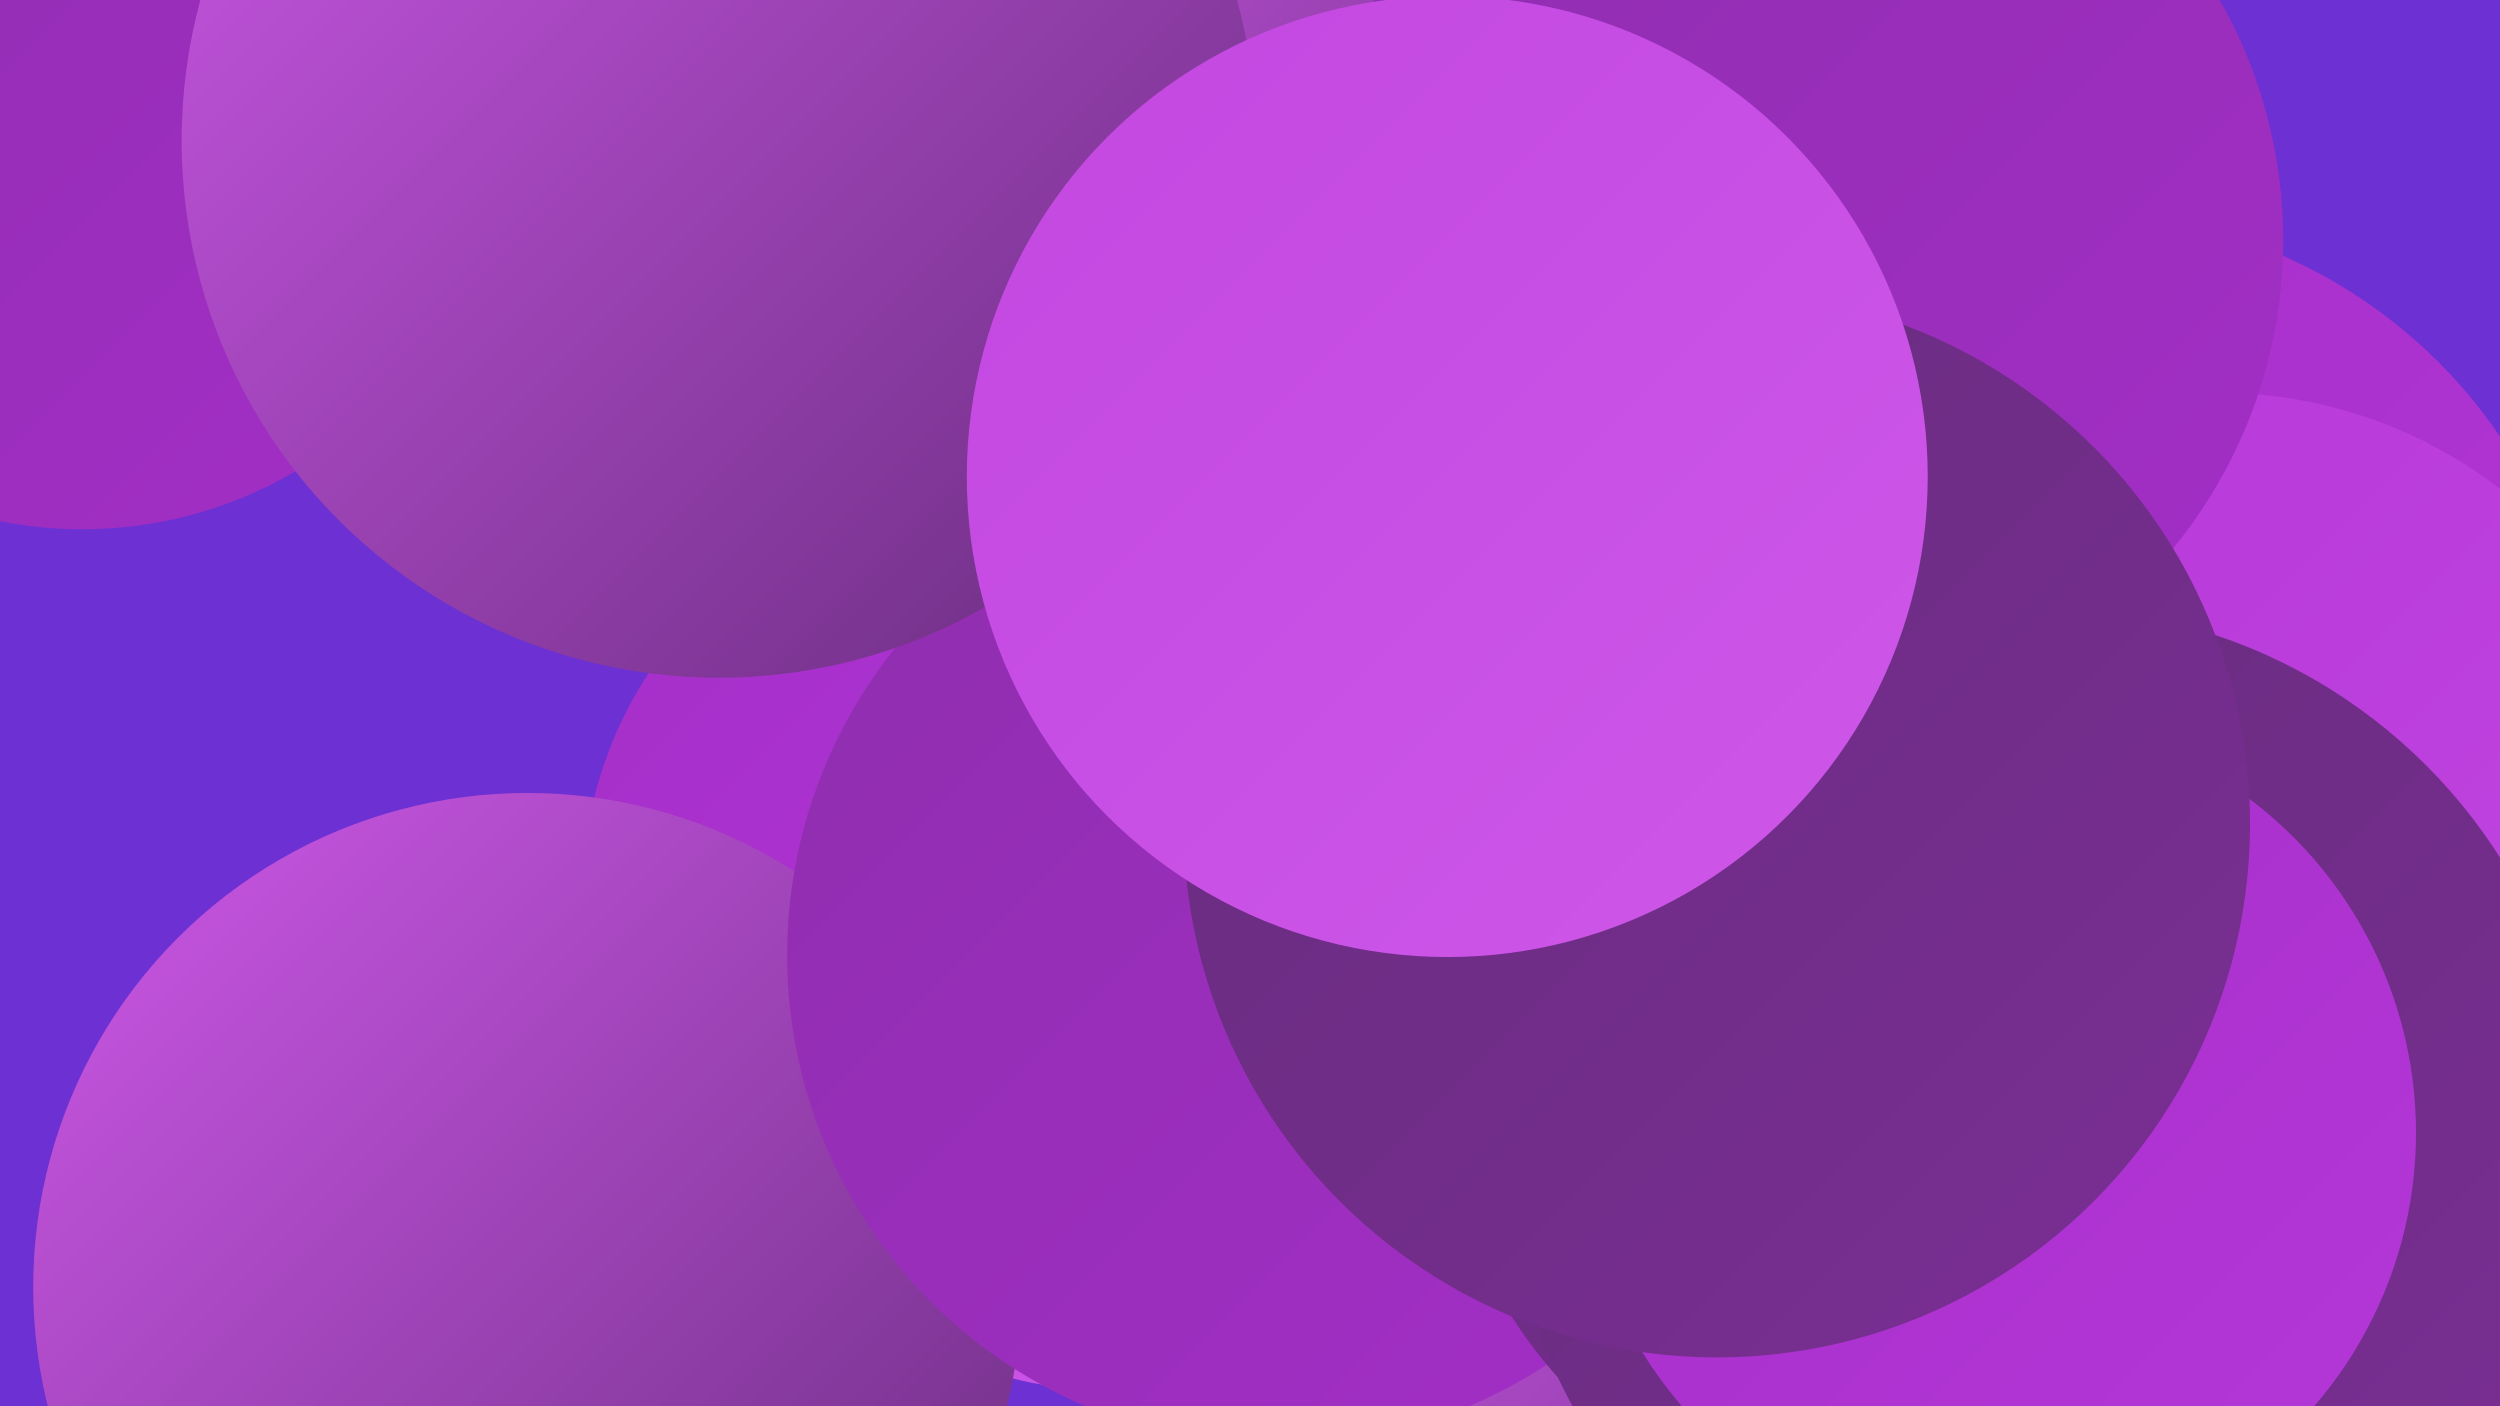 <?xml version="1.0" encoding="UTF-8"?><svg width="1280" height="720" xmlns="http://www.w3.org/2000/svg"><defs><linearGradient id="grad0" x1="0%" y1="0%" x2="100%" y2="100%"><stop offset="0%" style="stop-color:#672c7d;stop-opacity:1" /><stop offset="100%" style="stop-color:#7a2e94;stop-opacity:1" /></linearGradient><linearGradient id="grad1" x1="0%" y1="0%" x2="100%" y2="100%"><stop offset="0%" style="stop-color:#7a2e94;stop-opacity:1" /><stop offset="100%" style="stop-color:#8e2ead;stop-opacity:1" /></linearGradient><linearGradient id="grad2" x1="0%" y1="0%" x2="100%" y2="100%"><stop offset="0%" style="stop-color:#8e2ead;stop-opacity:1" /><stop offset="100%" style="stop-color:#a42ec8;stop-opacity:1" /></linearGradient><linearGradient id="grad3" x1="0%" y1="0%" x2="100%" y2="100%"><stop offset="0%" style="stop-color:#a42ec8;stop-opacity:1" /><stop offset="100%" style="stop-color:#b537d8;stop-opacity:1" /></linearGradient><linearGradient id="grad4" x1="0%" y1="0%" x2="100%" y2="100%"><stop offset="0%" style="stop-color:#b537d8;stop-opacity:1" /><stop offset="100%" style="stop-color:#c247e1;stop-opacity:1" /></linearGradient><linearGradient id="grad5" x1="0%" y1="0%" x2="100%" y2="100%"><stop offset="0%" style="stop-color:#c247e1;stop-opacity:1" /><stop offset="100%" style="stop-color:#ce58e9;stop-opacity:1" /></linearGradient><linearGradient id="grad6" x1="0%" y1="0%" x2="100%" y2="100%"><stop offset="0%" style="stop-color:#ce58e9;stop-opacity:1" /><stop offset="100%" style="stop-color:#672c7d;stop-opacity:1" /></linearGradient></defs><rect width="1280" height="720" fill="#6d30d3" /><circle cx="1258" cy="626" r="249" fill="url(#grad2)" /><circle cx="1064" cy="370" r="261" fill="url(#grad3)" /><circle cx="569" cy="504" r="208" fill="url(#grad5)" /><circle cx="517" cy="219" r="181" fill="url(#grad4)" /><circle cx="507" cy="459" r="209" fill="url(#grad3)" /><circle cx="42" cy="55" r="216" fill="url(#grad2)" /><circle cx="1175" cy="624" r="246" fill="url(#grad1)" /><circle cx="687" cy="18" r="197" fill="url(#grad6)" /><circle cx="270" cy="659" r="253" fill="url(#grad6)" /><circle cx="933" cy="646" r="195" fill="url(#grad6)" /><circle cx="654" cy="489" r="251" fill="url(#grad2)" /><circle cx="1273" cy="560" r="275" fill="url(#grad5)" /><circle cx="1135" cy="439" r="238" fill="url(#grad4)" /><circle cx="962" cy="556" r="222" fill="url(#grad0)" /><circle cx="920" cy="123" r="249" fill="url(#grad2)" /><circle cx="1047" cy="587" r="276" fill="url(#grad0)" /><circle cx="1023" cy="580" r="214" fill="url(#grad3)" /><circle cx="879" cy="422" r="273" fill="url(#grad0)" /><circle cx="368" cy="72" r="275" fill="url(#grad6)" /><circle cx="741" cy="244" r="246" fill="url(#grad5)" /></svg>